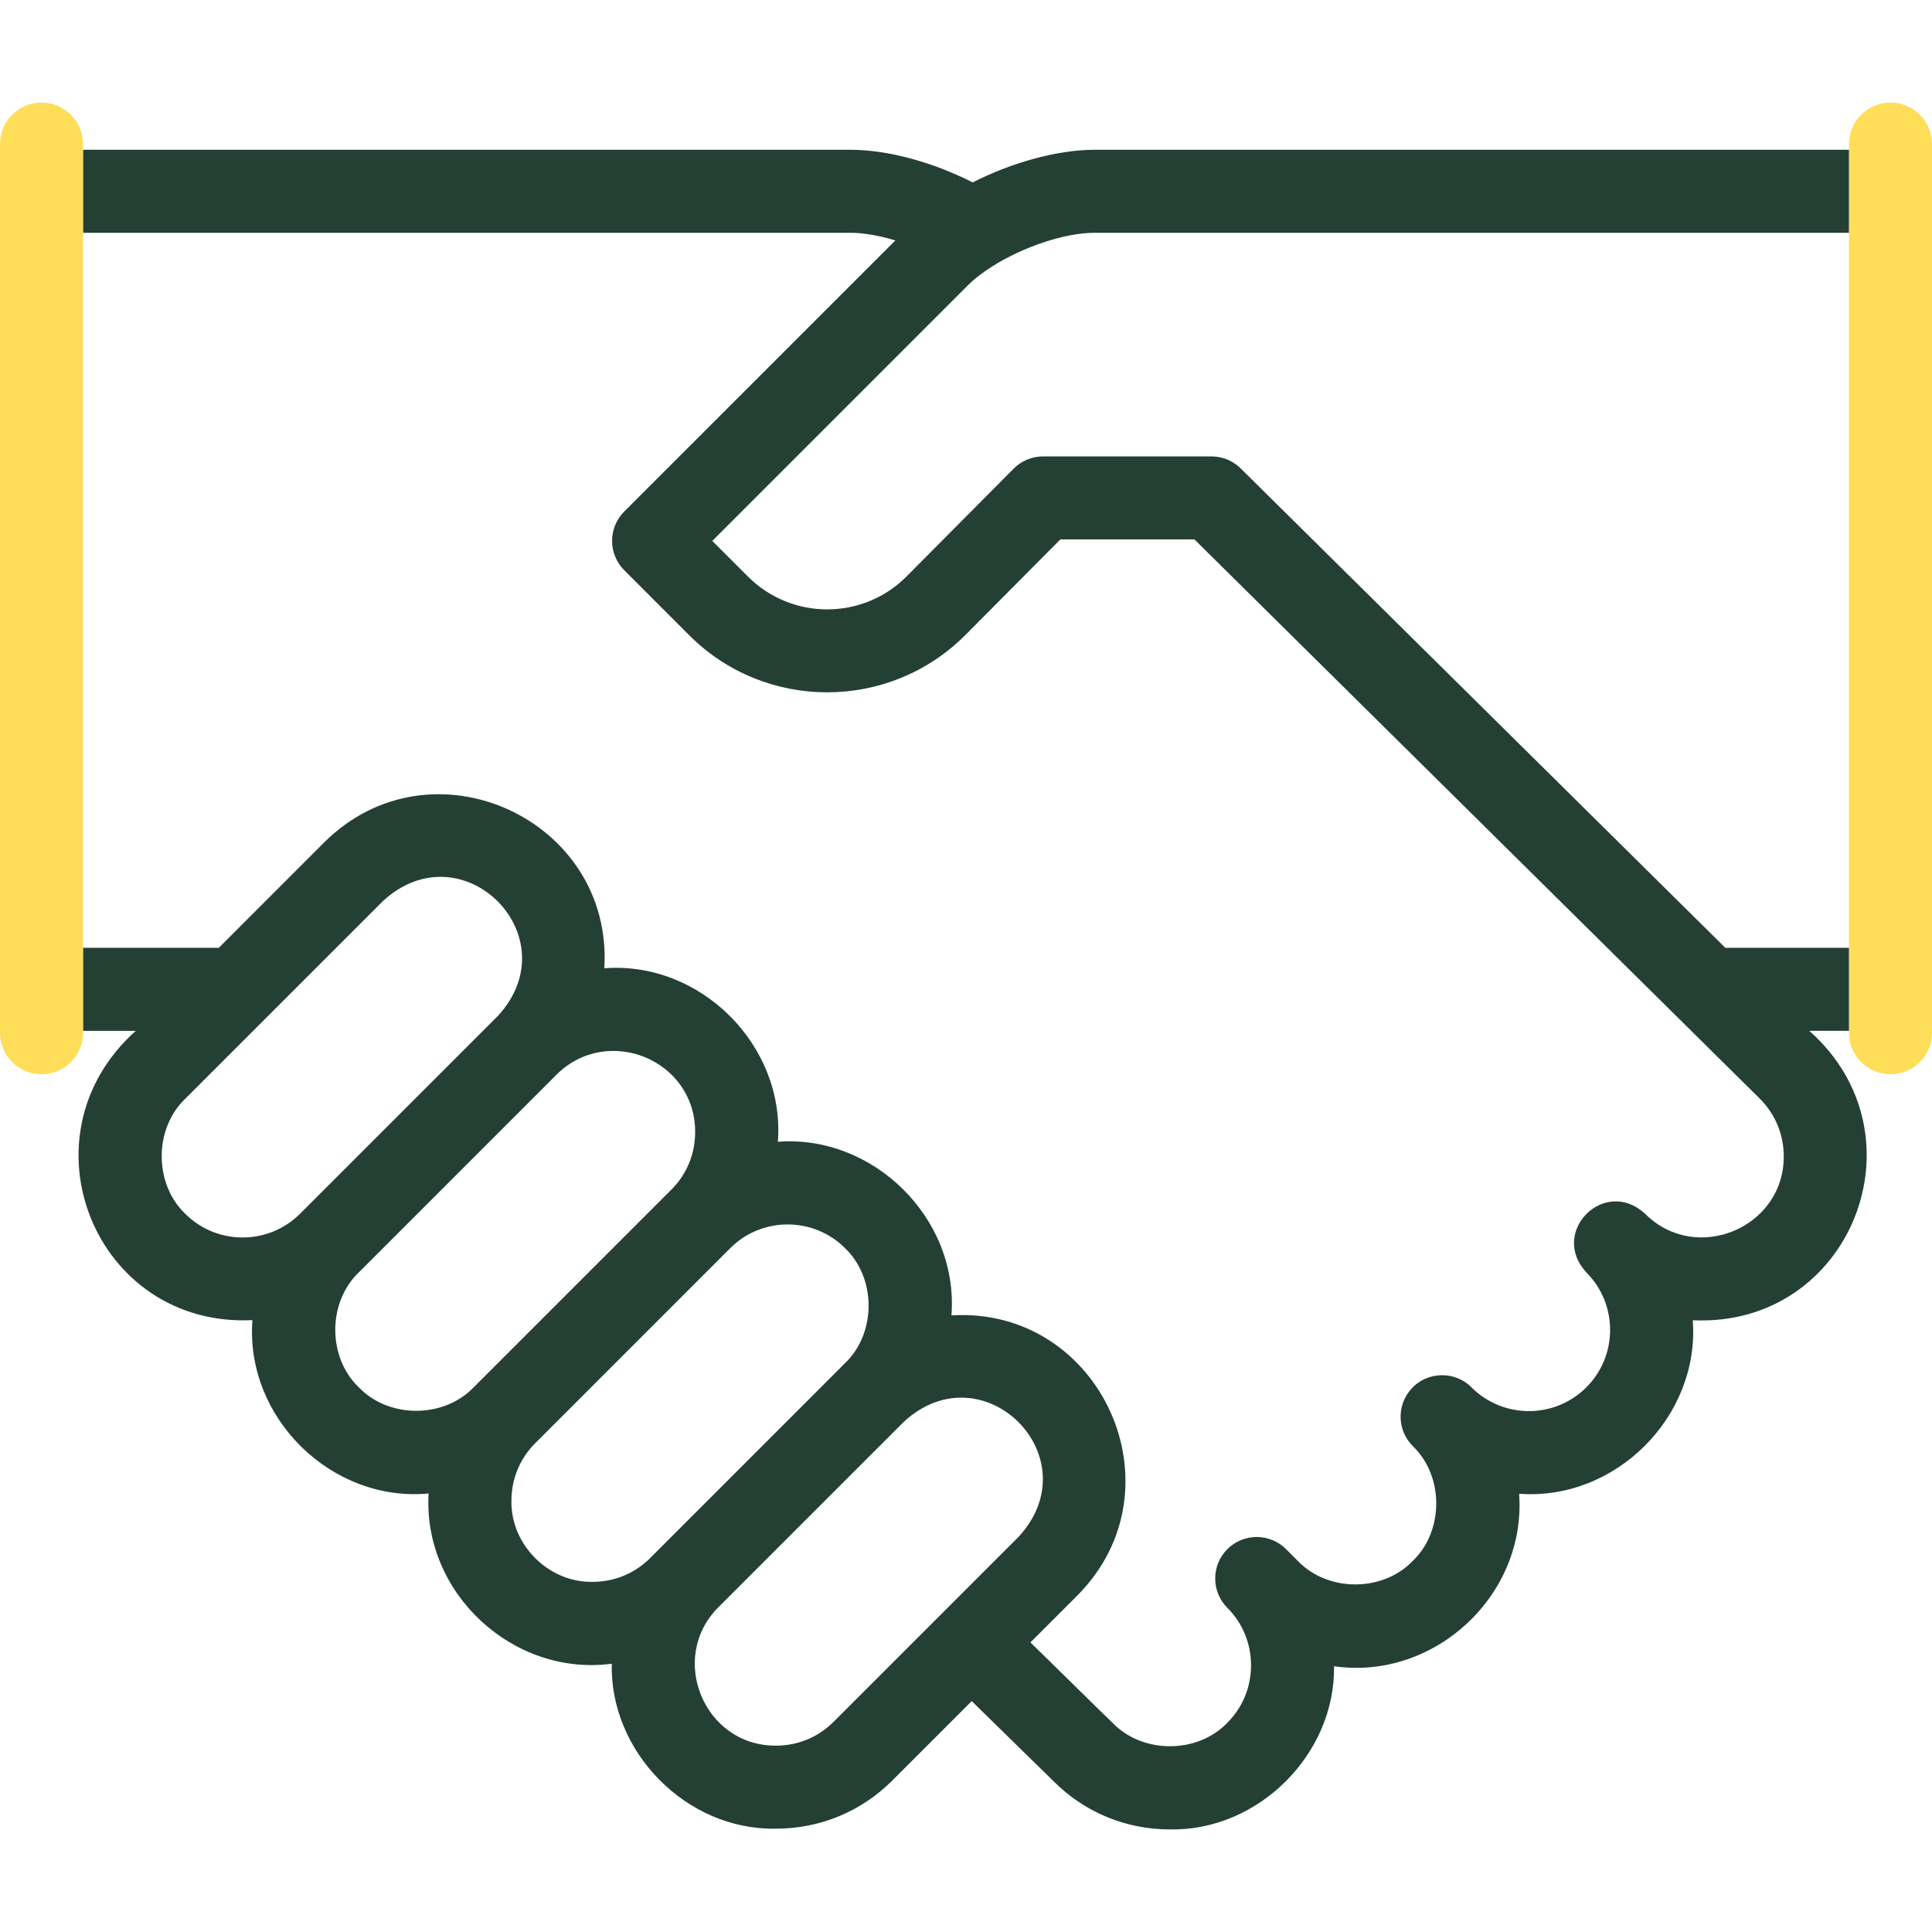 <?xml version="1.0" encoding="UTF-8"?>
<svg xmlns="http://www.w3.org/2000/svg" width="64" height="64" viewBox="0 0 64 64" fill="none">
  <path d="M62.625 35.587C61.866 35.587 61.25 34.971 61.25 34.212V4.772C61.25 4.013 61.866 3.397 62.625 3.397C63.384 3.397 64 4.013 64 4.772V34.212C64 34.971 63.384 35.587 62.625 35.587Z" fill="#FEDE59"></path>
  <path d="M59.934 34.147H61.249V31.397H57.154L41.099 15.517C40.842 15.262 40.494 15.119 40.132 15.119H34.553C34.187 15.119 33.836 15.265 33.578 15.525L30.024 19.102C28.578 20.548 26.226 20.548 24.78 19.102L23.596 17.918L32.041 9.473C32.266 9.245 32.553 9.024 32.876 8.821C33.886 8.184 35.257 7.712 36.256 7.712C36.256 7.712 58.779 7.712 61.249 7.712V4.962H36.256C35.015 4.962 33.52 5.385 32.22 6.042C30.892 5.367 29.402 4.962 28.179 4.962H2.749V7.712H28.179C28.611 7.712 29.127 7.804 29.66 7.965L20.679 16.945C20.142 17.482 20.142 18.353 20.679 18.89L22.835 21.047C25.353 23.564 29.45 23.564 31.972 21.043L35.125 17.869H39.567L58.301 36.4C58.809 36.908 59.089 37.584 59.089 38.303C59.099 40.682 56.172 41.892 54.495 40.206C54.495 40.206 54.495 40.206 54.494 40.206C53.152 38.968 51.312 40.811 52.55 42.151C53.599 43.2 53.599 44.908 52.55 45.957C51.501 47.007 49.793 47.007 48.744 45.957C48.189 45.395 47.245 45.427 46.733 46.029C46.26 46.574 46.289 47.392 46.799 47.902C47.837 48.895 47.837 50.714 46.799 51.708C45.806 52.745 43.987 52.745 42.993 51.708L42.603 51.318L42.603 51.317C42.066 50.781 41.195 50.781 40.658 51.317C40.121 51.854 40.121 52.725 40.658 53.262C41.163 53.767 41.442 54.443 41.442 55.165C41.442 55.887 41.163 56.563 40.658 57.068C39.664 58.106 37.846 58.106 36.852 57.068C36.836 57.064 34.148 54.413 34.134 54.407L35.691 52.85C39.222 49.296 36.459 43.27 31.518 43.574C31.765 40.349 28.918 37.579 25.768 37.823C26.013 34.633 23.209 31.829 20.019 32.075C20.322 27.132 14.296 24.372 10.743 27.902L7.248 31.398H2.749V34.148H4.498C0.584 37.647 3.149 43.985 8.362 43.731C8.113 46.955 10.979 49.775 14.198 49.474C14.002 52.772 16.993 55.547 20.266 55.113C20.193 58.02 22.729 60.636 25.705 60.577C27.162 60.577 28.528 60.012 29.552 58.988L32.189 56.351L34.913 59.018C35.937 60.039 37.301 60.602 38.755 60.602C41.676 60.661 44.234 58.116 44.192 55.197C47.522 55.674 50.569 52.84 50.323 49.483C53.515 49.722 56.312 46.926 56.076 43.735C61.307 43.982 63.849 37.612 59.934 34.147ZM9.94 40.206C8.891 41.256 7.184 41.256 6.134 40.206C5.097 39.212 5.097 37.394 6.134 36.4L12.688 29.847C15.316 27.427 18.914 31.023 16.494 33.653L9.94 40.206ZM15.691 45.957C14.697 46.994 12.879 46.995 11.885 45.957C10.847 44.963 10.847 43.145 11.885 42.151L18.438 35.597C20.126 33.922 23.032 35.105 23.028 37.501C23.028 38.223 22.75 38.899 22.244 39.404L15.691 45.957ZM21.532 51.618C21.027 52.123 20.351 52.401 19.629 52.401C18.175 52.43 16.913 51.169 16.942 49.715C16.942 48.993 17.22 48.317 17.726 47.812L24.189 41.348H24.189C25.238 40.299 26.946 40.299 27.995 41.348C29.033 42.342 29.033 44.16 27.995 45.154L21.532 51.618ZM31.194 53.457L27.607 57.044C27.102 57.549 26.426 57.827 25.704 57.827C23.322 57.84 22.117 54.917 23.8 53.239L29.94 47.099C32.567 44.68 36.167 48.274 33.746 50.905C33.74 50.911 31.199 53.452 31.194 53.457Z" fill="#244034"></path>
  <path d="M1.375 35.587C0.616 35.587 0 34.971 0 34.212V4.772C0 4.013 0.616 3.397 1.375 3.397C2.134 3.397 2.75 4.013 2.75 4.772V34.212C2.75 34.971 2.134 35.587 1.375 35.587Z" fill="#FEDE59"></path>
</svg>
